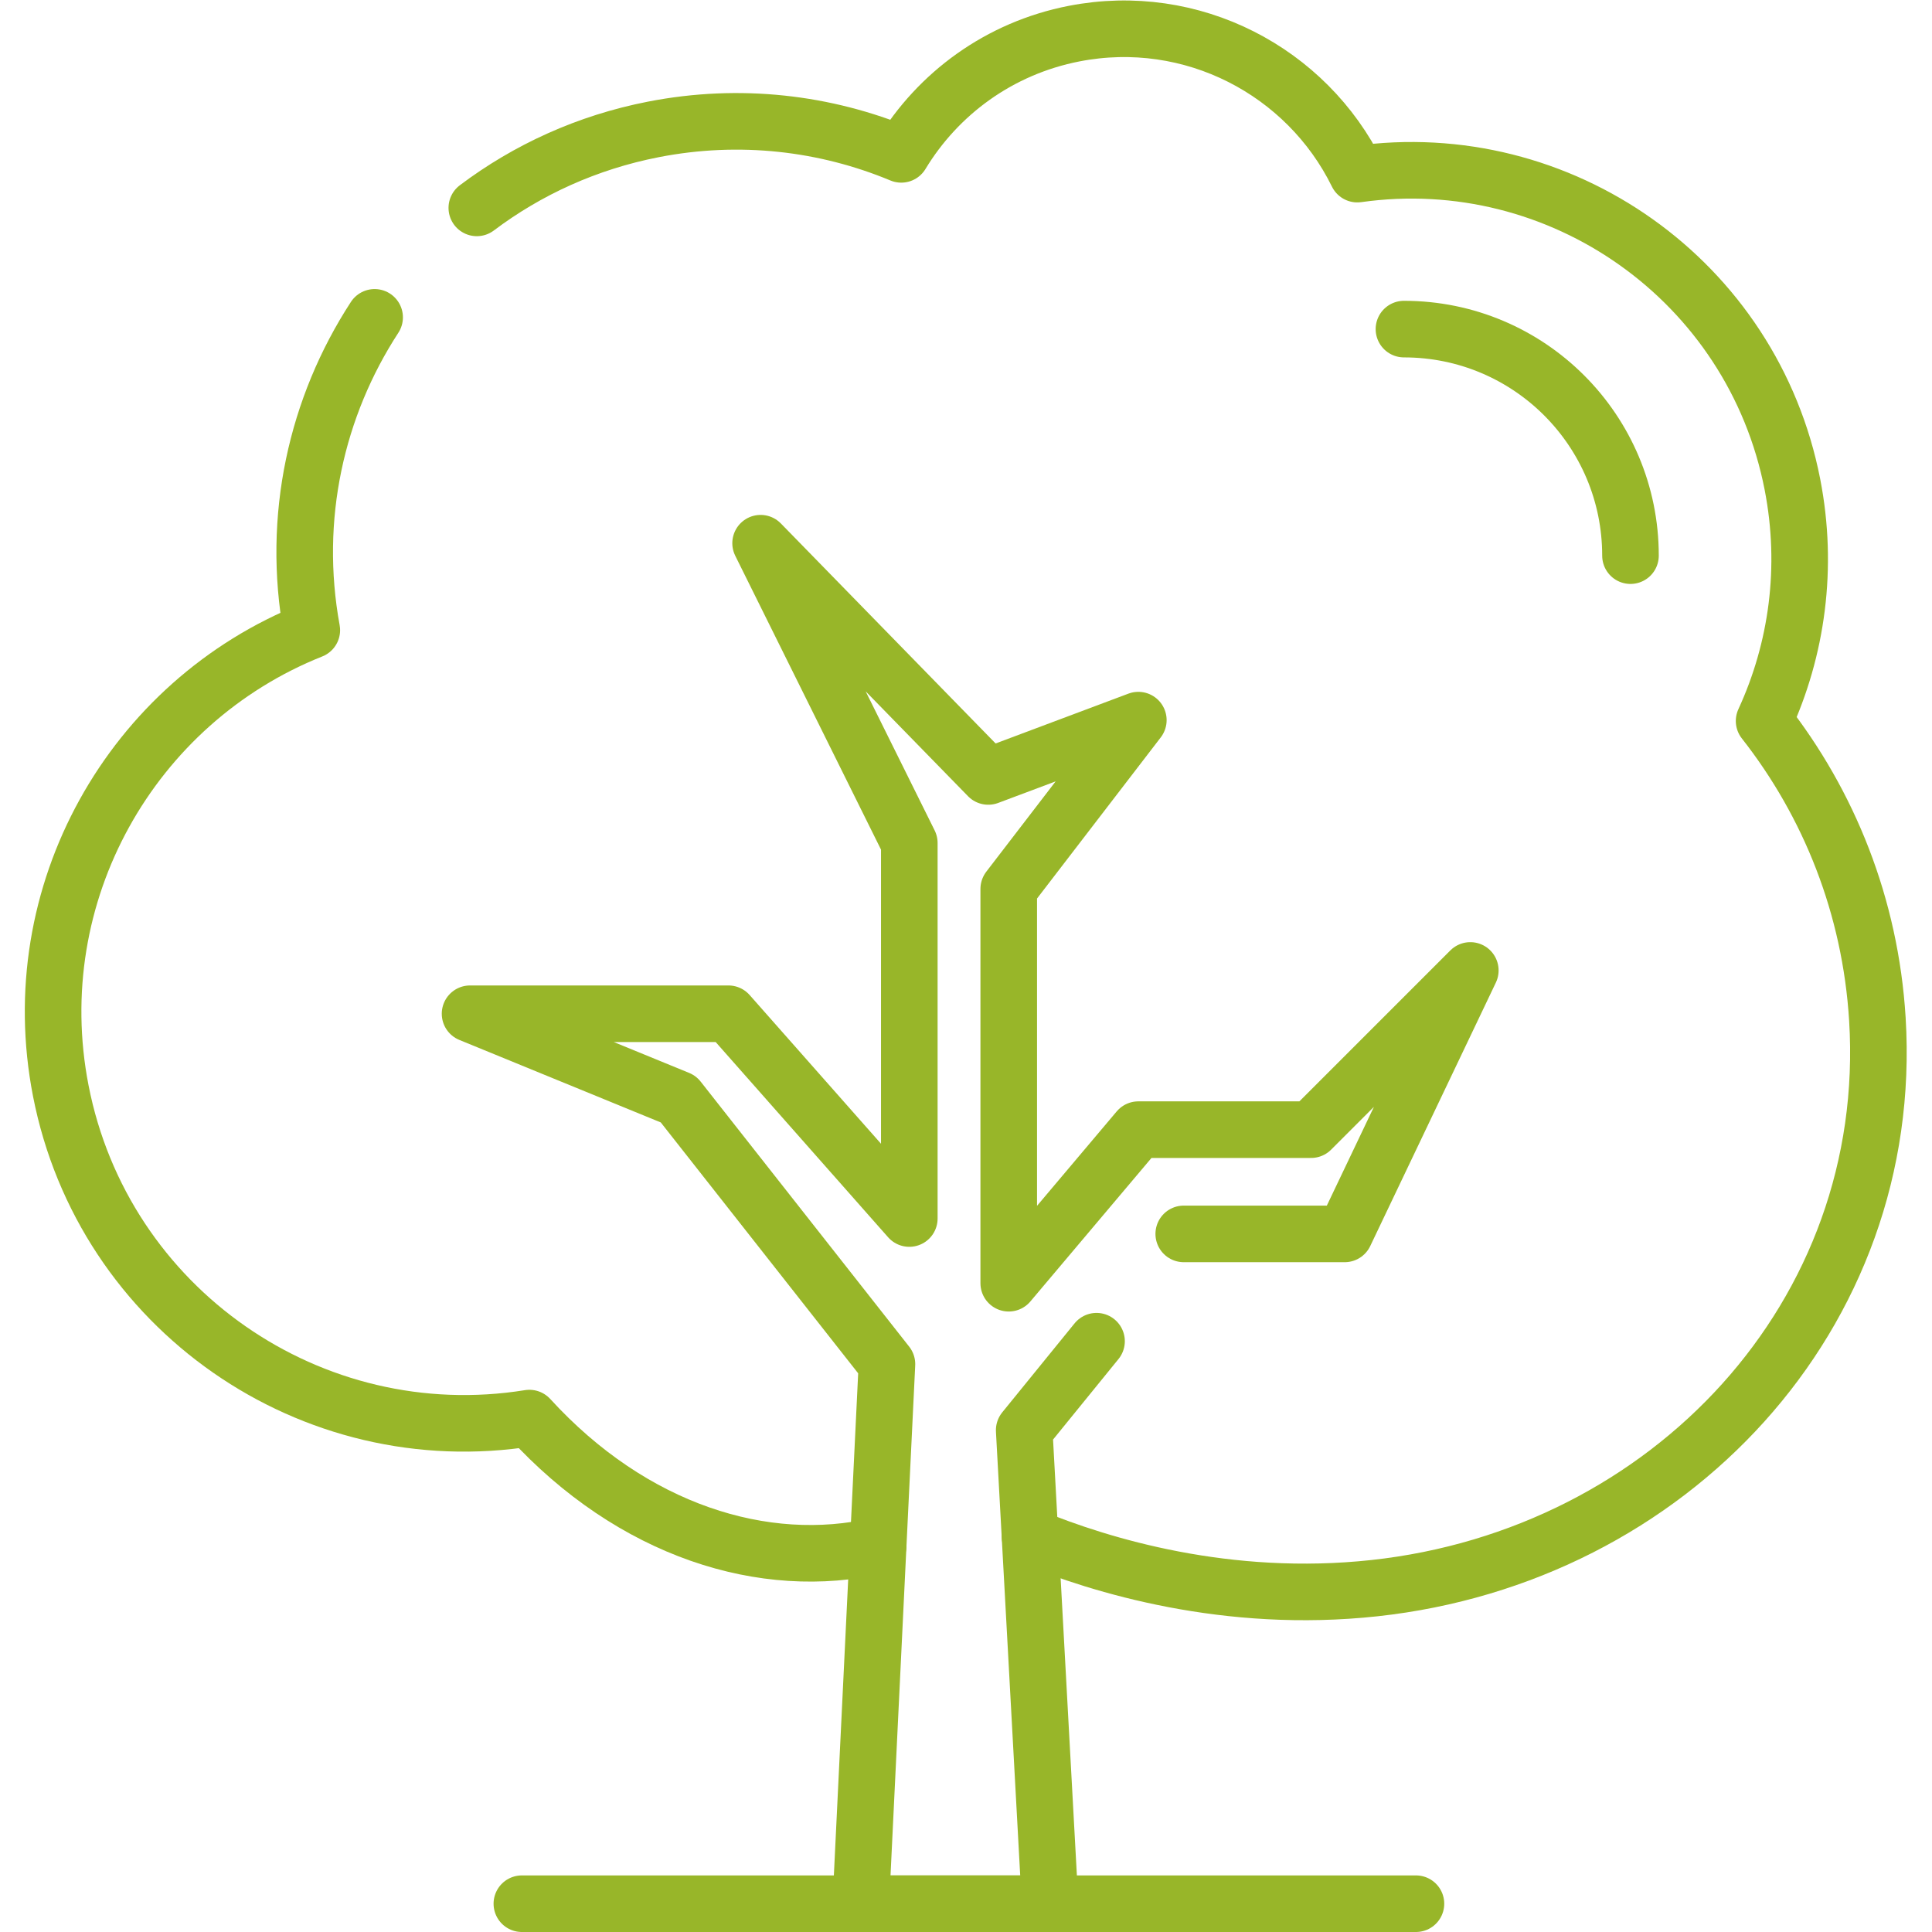 <svg xmlns="http://www.w3.org/2000/svg" version="1.1" xmlns:xlink="http://www.w3.org/1999/xlink" width="512" height="512" x="0" y="0" viewBox="0 0 682.667 682.667" style="enable-background:new 0 0 512 512" xml:space="preserve" class=""><g><defs><clipPath id="a" clipPathUnits="userSpaceOnUse"><path d="M0 512h512V0H0Z" fill="#98b629" opacity="1" data-original="#000000" class=""></path></clipPath></defs><g clip-path="url(#a)" transform="matrix(1.333 0 0 -1.333 0 682.667)"><path d="M0 0h237" style="stroke-width:15;stroke-linecap:round;stroke-linejoin:round;stroke-miterlimit:10;stroke-dasharray:none;stroke-opacity:1" transform="translate(138.335 7.5)" fill="none" stroke="#98b629" stroke-width="15" stroke-linecap="round" stroke-linejoin="round" stroke-miterlimit="10" stroke-dasharray="none" stroke-opacity="" data-original="#060606" class="" opacity="1"></path><path d="M0 0c18.806-7.73 52.282-17.9 91.321-13.655 78.149 8.498 138.138 72.376 133.295 150.84-1.846 29.921-12.817 57.106-30.028 79.028 8.723 18.932 11.801 40.679 7.508 62.7-10.526 54.005-61.487 89.855-115.337 82.258-13.401 27.271-43.821 43.333-75.073 37.241-19.884-3.876-36.093-15.936-45.817-32.002-20.074 8.355-42.748 11.089-65.689 6.616-17.577-3.425-33.417-10.714-46.822-20.807" style="stroke-width:15;stroke-linecap:round;stroke-linejoin:round;stroke-miterlimit:10;stroke-dasharray:none;stroke-opacity:1" transform="translate(273.035 104.802)" fill="none" stroke="#98b629" stroke-width="15" stroke-linecap="round" stroke-linejoin="round" stroke-miterlimit="10" stroke-dasharray="none" stroke-opacity="" data-original="#060606" class="" opacity="1"></path><path d="M0 0c-15.409-23.663-22.123-53.026-16.654-82.919-47.728-19.007-76.731-69.82-66.542-122.09 11.282-57.882 66.433-96.061 124.22-86.771 27.368-29.94 62.351-40.77 92.452-33.811" style="stroke-width:15;stroke-linecap:round;stroke-linejoin:round;stroke-miterlimit:10;stroke-dasharray:none;stroke-opacity:1" transform="translate(99.305 428.005)" fill="none" stroke="#98b629" stroke-width="15" stroke-linecap="round" stroke-linejoin="round" stroke-miterlimit="10" stroke-dasharray="none" stroke-opacity="" data-original="#060606" class="" opacity="1"></path><path d="m0 0-19.172-23.589 6.862-125.516h-50.171l6.925 143.027-55.277 70.258-55.23 22.622h68.487l47.947-54.281v99.544l-39.418 79.466 60.347-61.825 39.781 14.926-34.353-44.74V15.369l34.353 40.708h45.798L99.08 98.279l-33.3-69.834H23.119" style="stroke-width:15;stroke-linecap:round;stroke-linejoin:round;stroke-miterlimit:10;stroke-dasharray:none;stroke-opacity:1" transform="translate(290.665 156.606)" fill="none" stroke="#98b629" stroke-width="15" stroke-linecap="round" stroke-linejoin="round" stroke-miterlimit="10" stroke-dasharray="none" stroke-opacity="" data-original="#060606" class="" opacity="1"></path><path d="M0 0c0 33.191-26.857 60.05-60.048 60.05" style="stroke-width:15;stroke-linecap:round;stroke-linejoin:round;stroke-miterlimit:10;stroke-dasharray:none;stroke-opacity:1" transform="translate(432.203 364.84)" fill="none" stroke="#98b629" stroke-width="15" stroke-linecap="round" stroke-linejoin="round" stroke-miterlimit="10" stroke-dasharray="none" stroke-opacity="" data-original="#060606" class="" opacity="1"></path></g></g></svg>